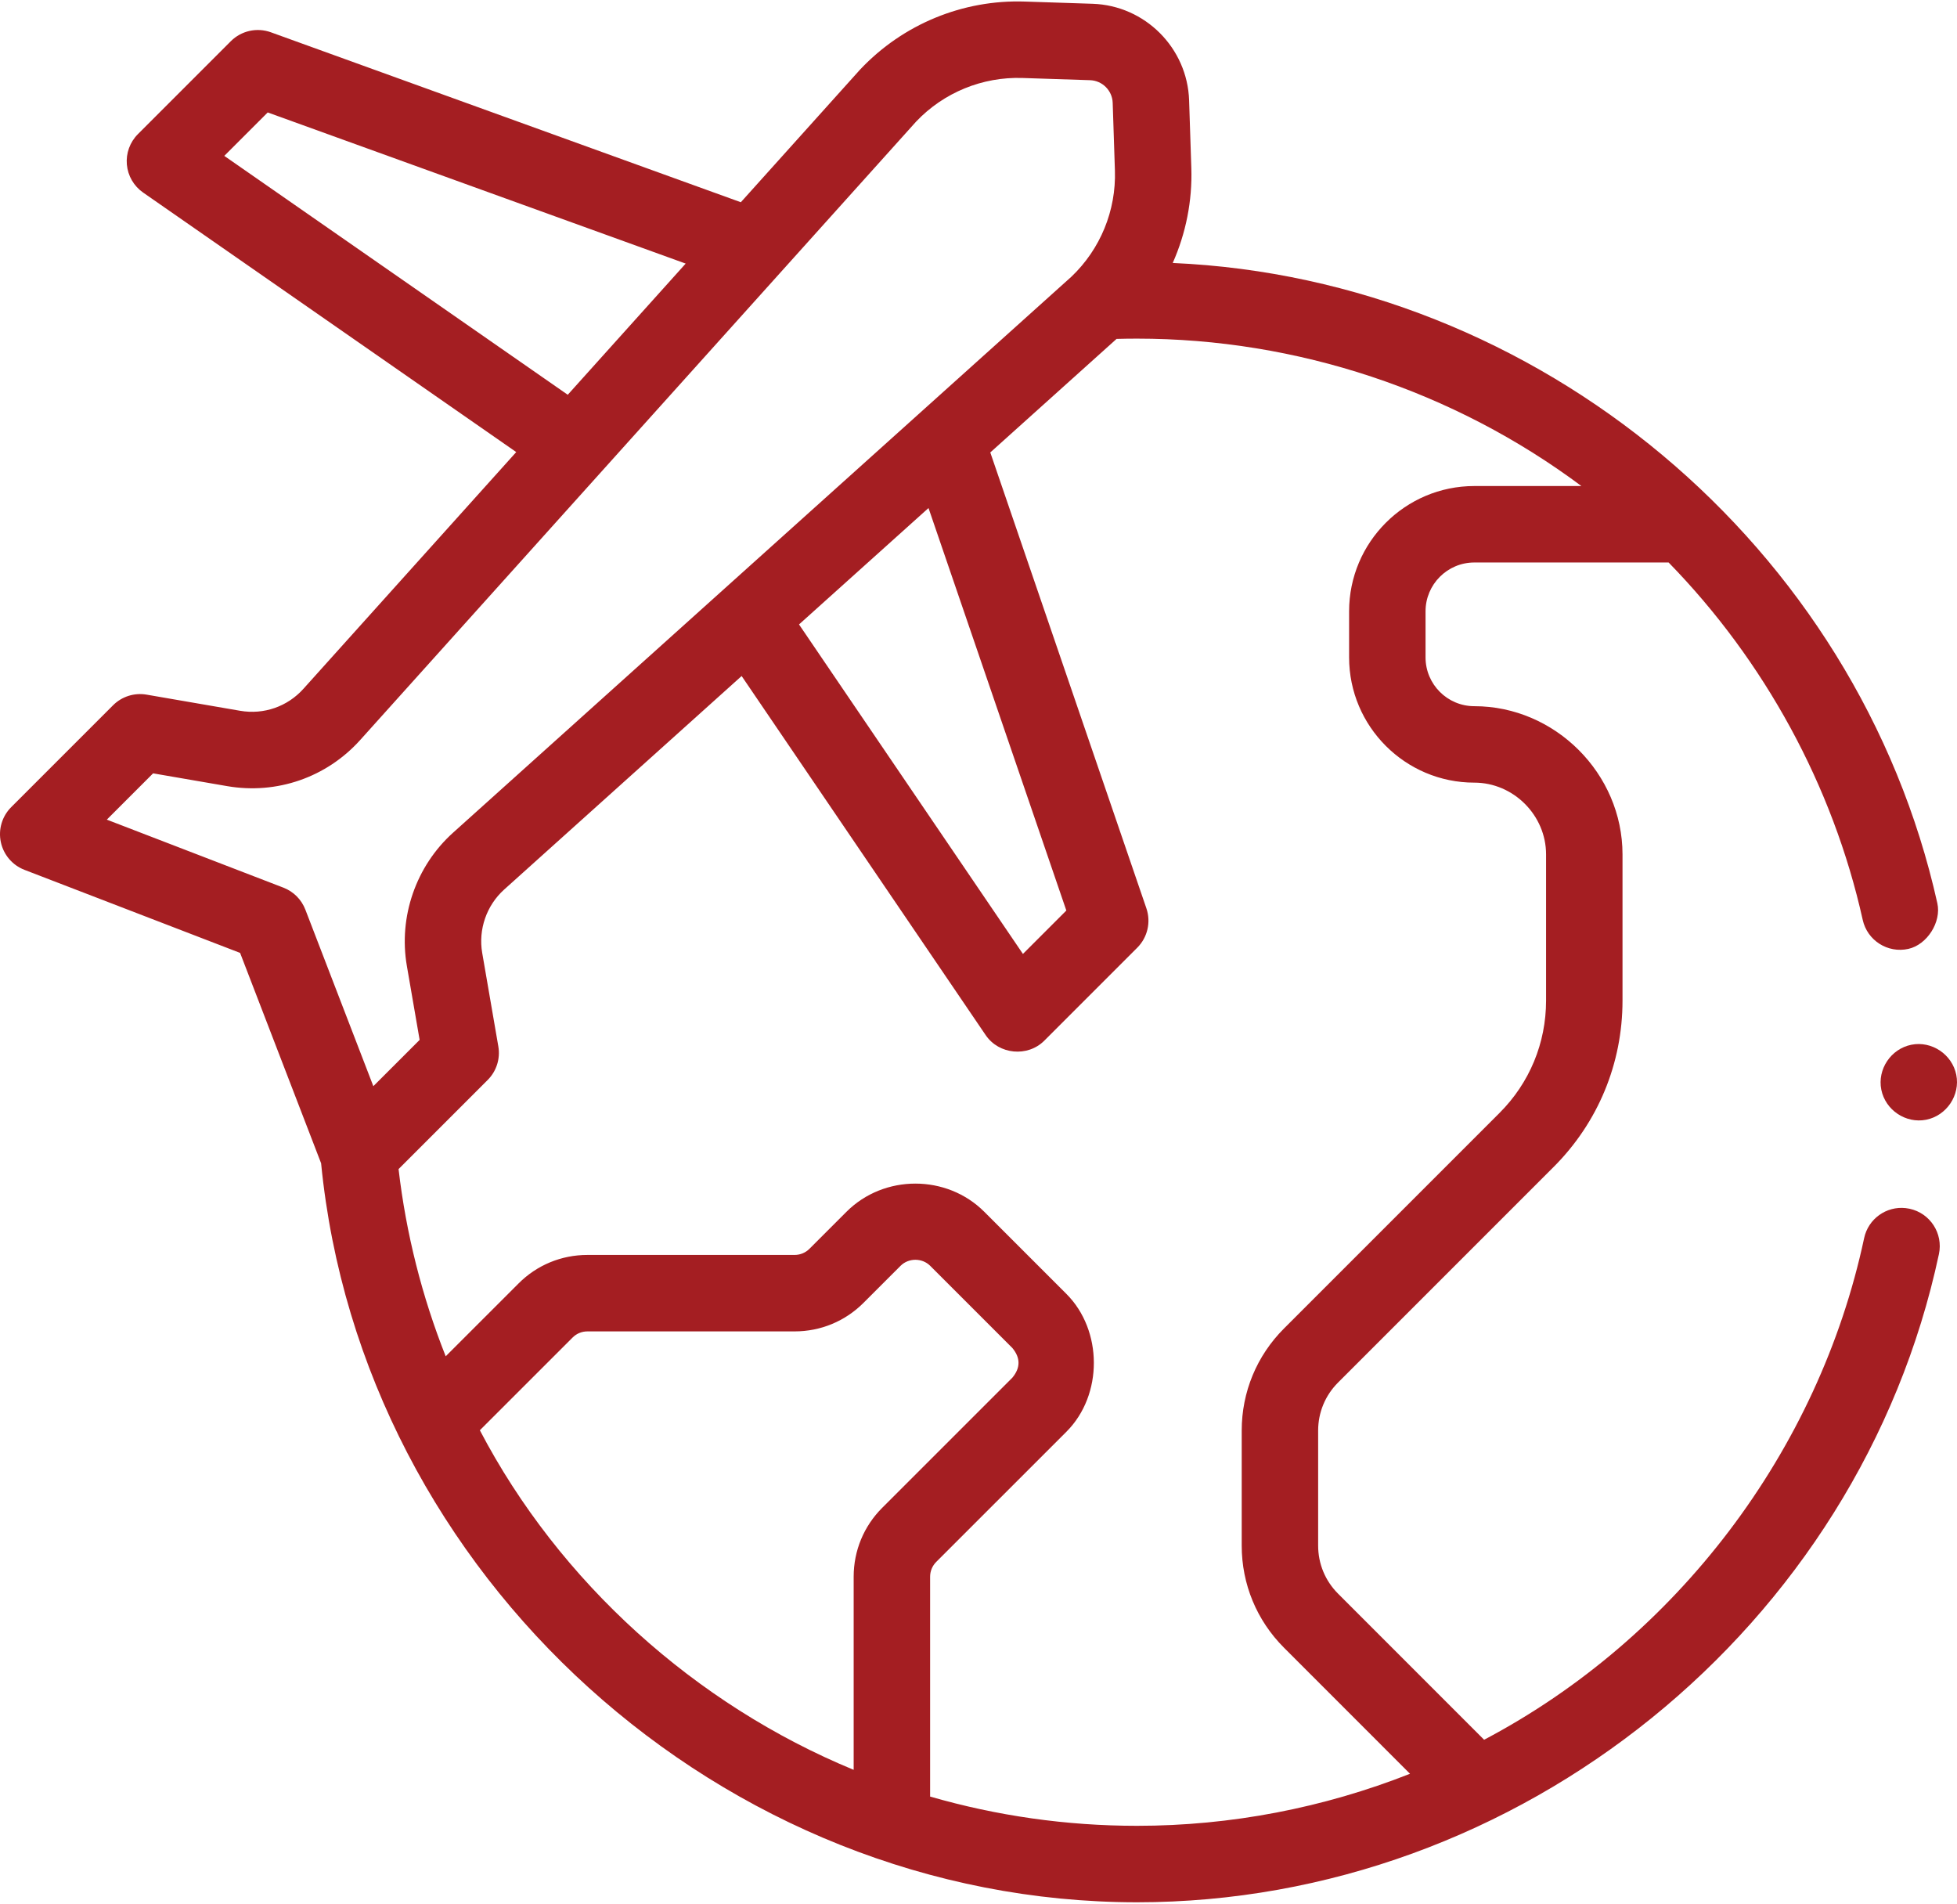 <svg xmlns="http://www.w3.org/2000/svg" width="512" height="498" viewBox="0 0 512 498" fill="none"><path d="M499.576 316.196C499.238 316.124 498.9 316.07 498.564 316.033C493.518 315.475 488.784 318.823 487.703 323.889C475.827 379.565 438.654 428.556 388.279 455.11L350.07 416.892C346.711 413.532 344.859 409.068 344.859 404.323V374.233C344.859 369.488 346.711 365.024 350.07 361.664L406.47 305.264C418.089 293.644 424.489 278.192 424.489 261.754V223.504C424.489 202.369 406.854 184.734 385.718 184.734C378.682 184.734 372.958 179.01 372.958 171.974V159.914C372.958 152.872 378.682 147.144 385.718 147.144H436.552C461.642 172.854 479.526 205.554 487.336 240.637C488.536 246.029 493.882 249.424 499.27 248.225C504.181 247.132 507.952 241.202 506.859 236.29C486.027 142.773 402.538 72.993 306.814 68.791C310.245 61.061 311.963 52.582 311.68 43.947L311.1 26.244C310.65 12.532 299.557 1.438 285.844 0.989L268.142 0.409C251.913 -0.138 236.244 6.331 225.1 18.118C225.042 18.179 224.986 18.24 224.93 18.302L193.821 52.903L70.864 8.445C67.216 7.127 63.135 8.036 60.392 10.778L36.08 35.089C33.986 37.183 32.928 40.098 33.19 43.047C33.454 45.997 35.01 48.679 37.442 50.37L135.061 118.258L79.38 180.192C75.189 184.854 69.002 187.001 62.818 185.935L38.348 181.712C35.149 181.162 31.875 182.197 29.577 184.496L2.929 211.145C0.536 213.538 -0.484 216.979 0.218 220.29C0.919 223.601 3.248 226.332 6.406 227.548L62.816 249.272L84.009 304.304C94.621 412.425 189.016 497.624 297.48 497.624C397.511 497.624 486.441 425.692 507.27 328.062C508.422 322.661 504.977 317.348 499.576 316.196ZM242.922 132.898L278.98 238.187L267.626 249.542L209.043 163.35L242.922 132.898ZM58.677 40.777L70.041 29.414L179.391 68.952L148.538 103.269L58.677 40.777ZM74.146 232.203L27.946 214.411L40.054 202.303L59.416 205.644C72.41 207.884 85.435 203.371 94.252 193.563L239.712 31.773C246.917 24.2 257.025 20.059 267.485 20.398L285.188 20.978C288.402 21.083 291.003 23.685 291.108 26.899L291.689 44.603C292.032 55.053 287.887 65.168 280.314 72.374L118.526 217.832C108.834 226.546 104.227 239.826 106.444 252.67L109.786 272.031L97.676 284.139L79.884 237.941C78.869 235.304 76.784 233.219 74.146 232.203ZM223.34 412.464V462.977C181.911 445.893 146.356 413.911 125.54 374.147L149.815 349.882C150.841 348.851 152.214 348.284 153.68 348.284H207.89C214.702 348.284 221.105 345.632 225.92 340.815L235.602 331.135C237.712 329.025 241.259 329.025 243.369 331.135L264.859 352.625C267.005 355.214 267.005 357.803 264.86 360.392L230.81 394.433C225.992 399.248 223.34 405.652 223.34 412.464ZM243.34 469.968V412.464C243.34 410.995 243.912 409.614 244.95 408.576L279 374.536C288.641 364.895 288.505 347.987 279.001 338.482L257.511 316.993C247.686 307.167 231.285 307.166 221.46 316.993L211.778 326.673C210.739 327.712 209.358 328.284 207.889 328.284H153.679C146.857 328.284 140.452 330.941 135.66 335.752L116.606 354.799C110.42 339.194 106.243 322.751 104.275 305.826L127.592 282.512C129.891 280.214 130.93 276.943 130.377 273.74L126.155 249.263C125.103 243.163 127.292 236.845 131.895 232.706L194.031 176.842L257.878 270.779C261.345 275.877 268.852 276.598 273.22 272.228L297.532 247.917C300.231 245.218 301.158 241.218 299.922 237.606L259.084 118.357L292.12 88.656C293.88 88.608 295.672 88.583 297.48 88.583C339.344 88.583 380.316 102.227 413.731 127.143H385.719C367.656 127.143 352.959 141.844 352.959 159.913V171.973C352.959 190.037 367.655 204.733 385.719 204.733C395.956 204.733 404.49 213.266 404.49 223.503V261.753C404.49 272.849 400.171 283.279 392.329 291.121L335.93 347.521C328.792 354.659 324.862 364.145 324.862 374.232V404.322C324.862 414.409 328.793 423.896 335.928 431.032L368.895 464.006C346.298 472.918 322.054 477.621 297.482 477.621C278.969 477.624 260.768 475.007 243.34 469.968Z" fill="#A41E22"></path><path d="M511.809 281.151C510.728 275.822 505.394 272.226 500.049 273.301C494.71 274.374 491.123 279.712 492.199 285.061C493.272 290.394 498.603 293.979 503.949 292.911C509.269 291.848 512.891 286.488 511.809 281.151Z" fill="#A41E22"></path></svg>